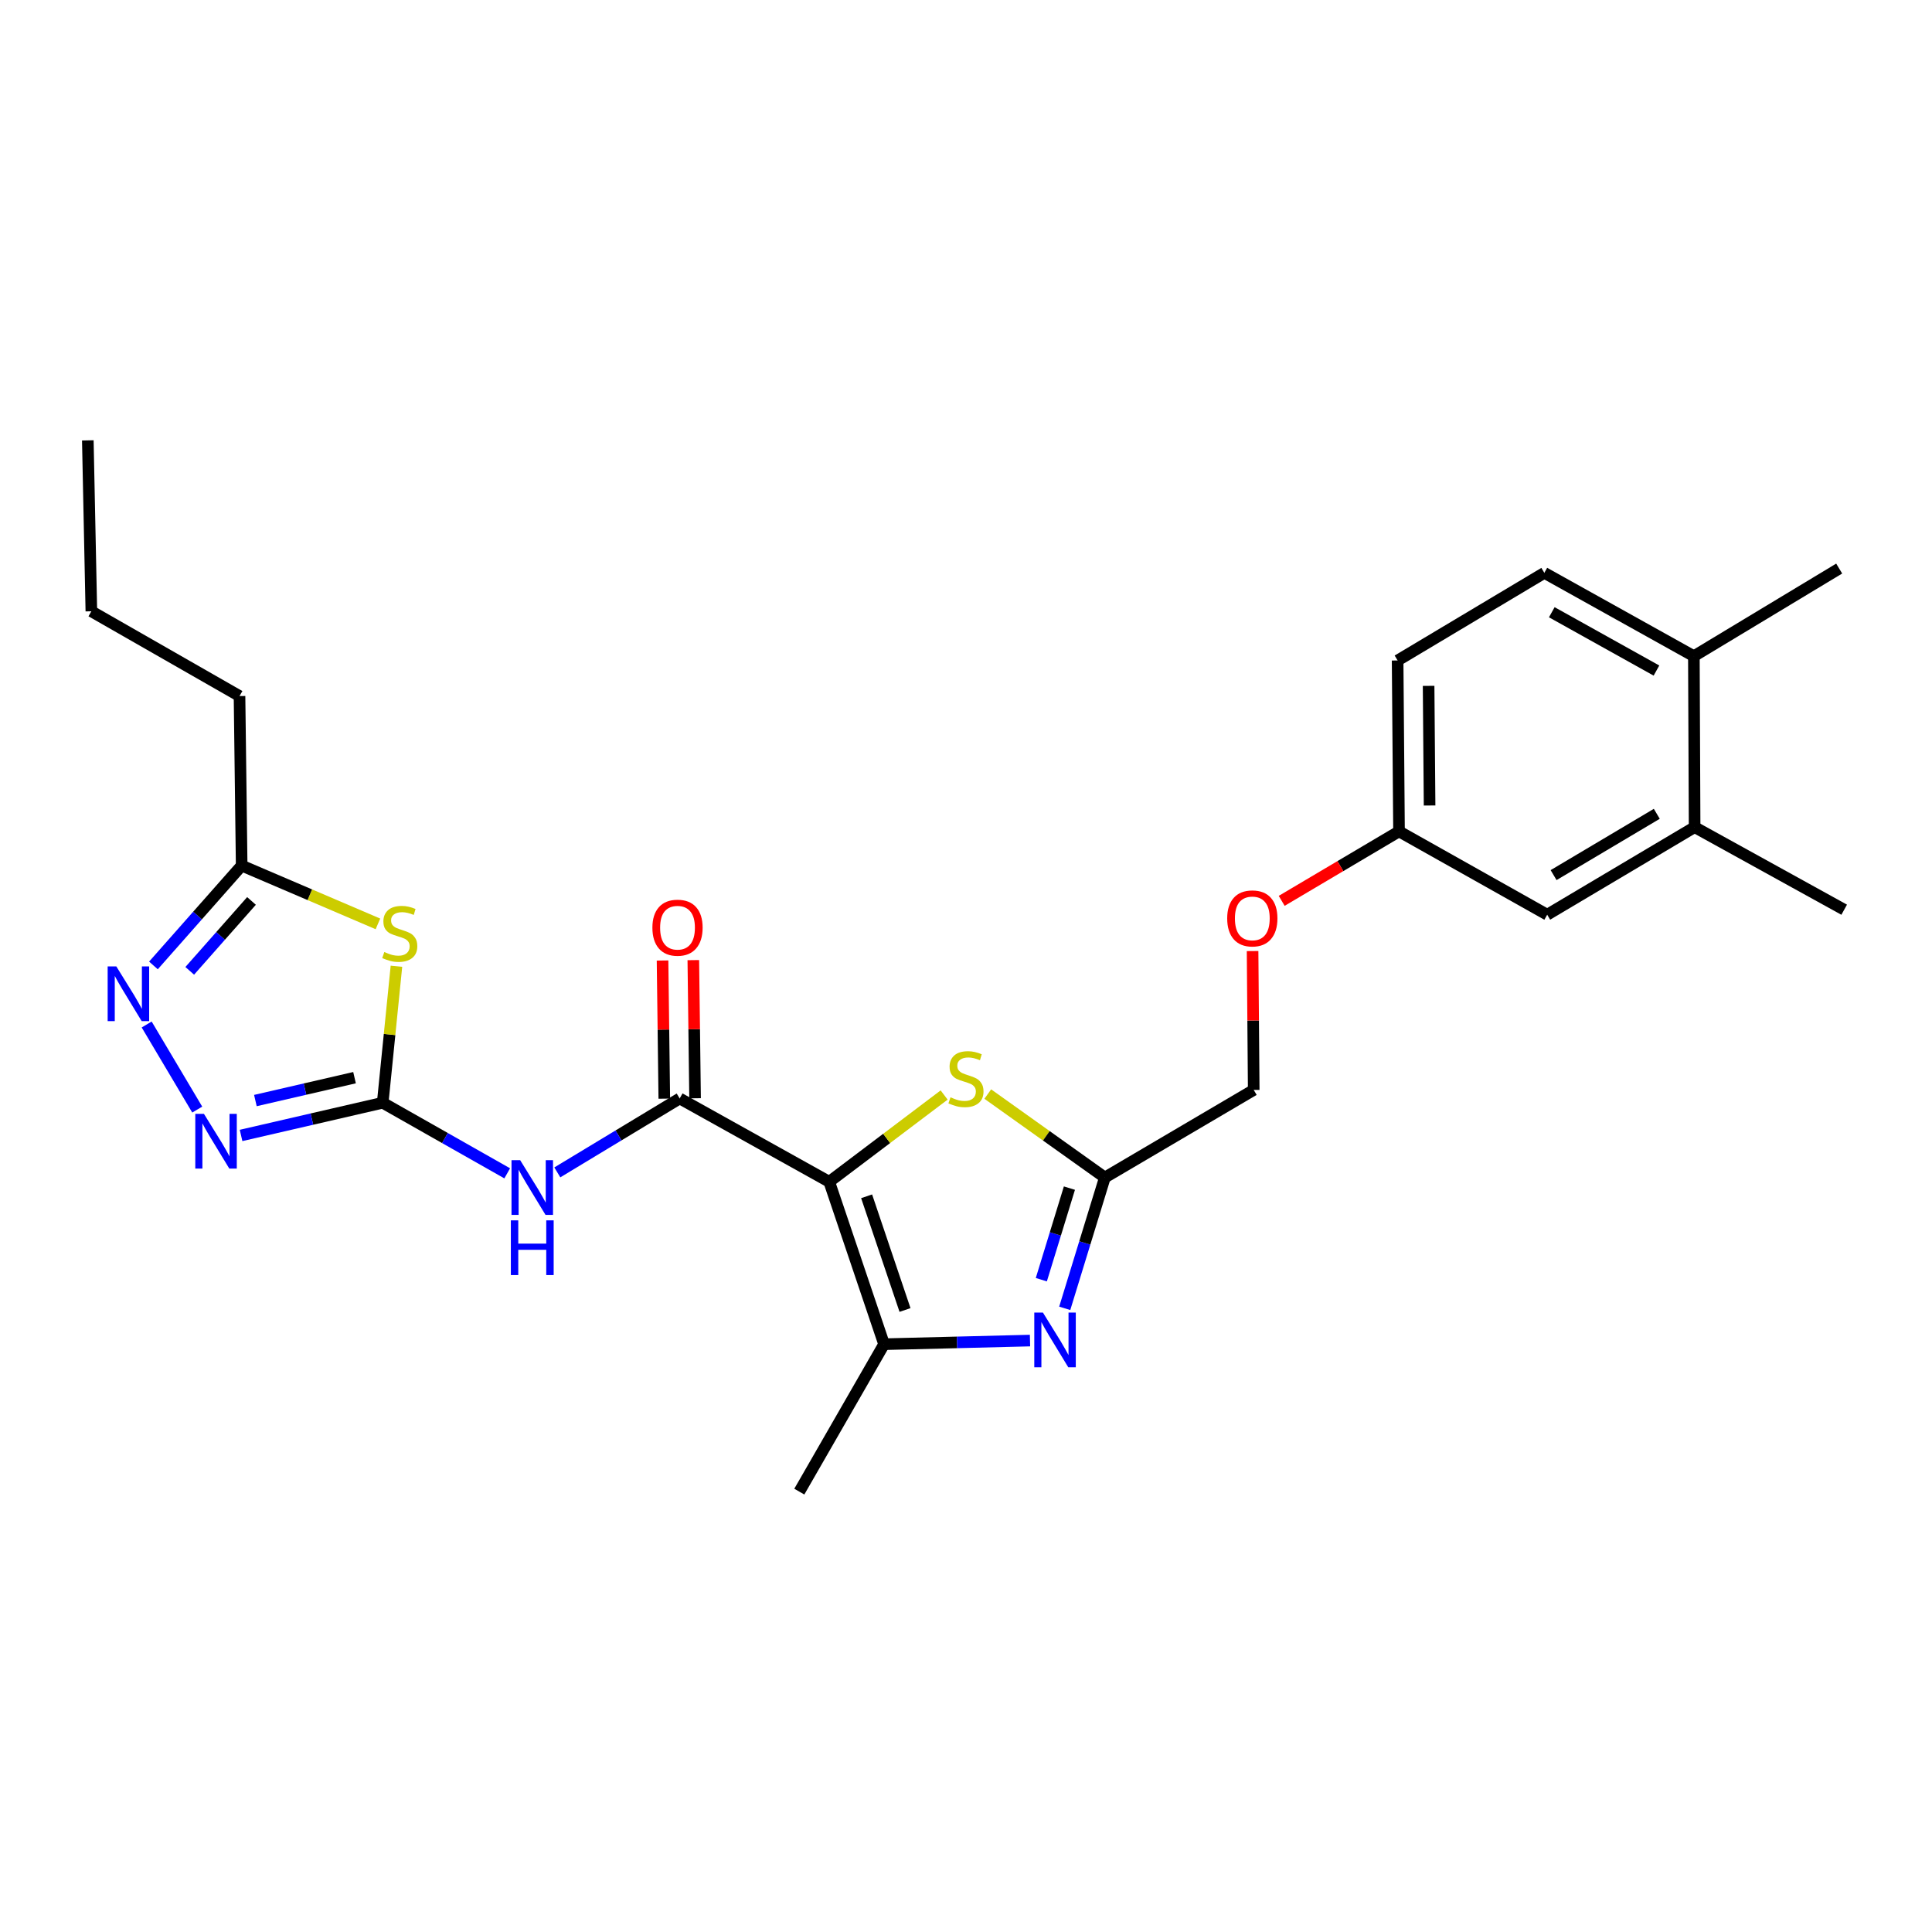 <?xml version='1.0' encoding='iso-8859-1'?>
<svg version='1.1' baseProfile='full'
              xmlns='http://www.w3.org/2000/svg'
                      xmlns:rdkit='http://www.rdkit.org/xml'
                      xmlns:xlink='http://www.w3.org/1999/xlink'
                  xml:space='preserve'
width='1000px' height='1000px' viewBox='0 0 1000 1000'>
<!-- END OF HEADER -->
<rect style='opacity:1.0;fill:#FFFFFF;stroke:none' width='1000' height='1000' x='0' y='0'> </rect>
<path class='bond-1' d='M 429.207,611.689 L 351.804,568.562' style='fill:none;fill-rule:evenodd;stroke:#000000;stroke-width:6px;stroke-linecap:butt;stroke-linejoin:miter;stroke-opacity:1' />
<path class='bond-2' d='M 429.207,611.689 L 457.599,695.757' style='fill:none;fill-rule:evenodd;stroke:#000000;stroke-width:6px;stroke-linecap:butt;stroke-linejoin:miter;stroke-opacity:1' />
<path class='bond-2' d='M 448.559,619.202 L 468.433,678.05' style='fill:none;fill-rule:evenodd;stroke:#000000;stroke-width:6px;stroke-linecap:butt;stroke-linejoin:miter;stroke-opacity:1' />
<path class='bond-6' d='M 429.207,611.689 L 458.946,589.232' style='fill:none;fill-rule:evenodd;stroke:#000000;stroke-width:6px;stroke-linecap:butt;stroke-linejoin:miter;stroke-opacity:1' />
<path class='bond-6' d='M 458.946,589.232 L 488.685,566.774' style='fill:none;fill-rule:evenodd;stroke:#CCCC00;stroke-width:6px;stroke-linecap:butt;stroke-linejoin:miter;stroke-opacity:1' />
<path class='bond-0' d='M 198.085,570.784 L 230.309,589.049' style='fill:none;fill-rule:evenodd;stroke:#000000;stroke-width:6px;stroke-linecap:butt;stroke-linejoin:miter;stroke-opacity:1' />
<path class='bond-0' d='M 230.309,589.049 L 262.533,607.314' style='fill:none;fill-rule:evenodd;stroke:#0000FF;stroke-width:6px;stroke-linecap:butt;stroke-linejoin:miter;stroke-opacity:1' />
<path class='bond-4' d='M 198.085,570.784 L 201.641,535.456' style='fill:none;fill-rule:evenodd;stroke:#000000;stroke-width:6px;stroke-linecap:butt;stroke-linejoin:miter;stroke-opacity:1' />
<path class='bond-4' d='M 201.641,535.456 L 205.197,500.128' style='fill:none;fill-rule:evenodd;stroke:#CCCC00;stroke-width:6px;stroke-linecap:butt;stroke-linejoin:miter;stroke-opacity:1' />
<path class='bond-7' d='M 198.085,570.784 L 161.43,579.245' style='fill:none;fill-rule:evenodd;stroke:#000000;stroke-width:6px;stroke-linecap:butt;stroke-linejoin:miter;stroke-opacity:1' />
<path class='bond-7' d='M 161.43,579.245 L 124.775,587.707' style='fill:none;fill-rule:evenodd;stroke:#0000FF;stroke-width:6px;stroke-linecap:butt;stroke-linejoin:miter;stroke-opacity:1' />
<path class='bond-7' d='M 183.505,557.8 L 157.847,563.723' style='fill:none;fill-rule:evenodd;stroke:#000000;stroke-width:6px;stroke-linecap:butt;stroke-linejoin:miter;stroke-opacity:1' />
<path class='bond-7' d='M 157.847,563.723 L 132.189,569.646' style='fill:none;fill-rule:evenodd;stroke:#0000FF;stroke-width:6px;stroke-linecap:butt;stroke-linejoin:miter;stroke-opacity:1' />
<path class='bond-5' d='M 351.804,568.562 L 320.135,587.695' style='fill:none;fill-rule:evenodd;stroke:#000000;stroke-width:6px;stroke-linecap:butt;stroke-linejoin:miter;stroke-opacity:1' />
<path class='bond-5' d='M 320.135,587.695 L 288.466,606.828' style='fill:none;fill-rule:evenodd;stroke:#0000FF;stroke-width:6px;stroke-linecap:butt;stroke-linejoin:miter;stroke-opacity:1' />
<path class='bond-12' d='M 359.768,568.461 L 359.314,532.71' style='fill:none;fill-rule:evenodd;stroke:#000000;stroke-width:6px;stroke-linecap:butt;stroke-linejoin:miter;stroke-opacity:1' />
<path class='bond-12' d='M 359.314,532.71 L 358.86,496.958' style='fill:none;fill-rule:evenodd;stroke:#FF0000;stroke-width:6px;stroke-linecap:butt;stroke-linejoin:miter;stroke-opacity:1' />
<path class='bond-12' d='M 343.839,568.664 L 343.385,532.912' style='fill:none;fill-rule:evenodd;stroke:#000000;stroke-width:6px;stroke-linecap:butt;stroke-linejoin:miter;stroke-opacity:1' />
<path class='bond-12' d='M 343.385,532.912 L 342.931,497.16' style='fill:none;fill-rule:evenodd;stroke:#FF0000;stroke-width:6px;stroke-linecap:butt;stroke-linejoin:miter;stroke-opacity:1' />
<path class='bond-3' d='M 457.599,695.757 L 495.364,694.817' style='fill:none;fill-rule:evenodd;stroke:#000000;stroke-width:6px;stroke-linecap:butt;stroke-linejoin:miter;stroke-opacity:1' />
<path class='bond-3' d='M 495.364,694.817 L 533.13,693.876' style='fill:none;fill-rule:evenodd;stroke:#0000FF;stroke-width:6px;stroke-linecap:butt;stroke-linejoin:miter;stroke-opacity:1' />
<path class='bond-20' d='M 457.599,695.757 L 413.72,772.064' style='fill:none;fill-rule:evenodd;stroke:#000000;stroke-width:6px;stroke-linecap:butt;stroke-linejoin:miter;stroke-opacity:1' />
<path class='bond-26' d='M 551.101,677.195 L 561.487,643.34' style='fill:none;fill-rule:evenodd;stroke:#0000FF;stroke-width:6px;stroke-linecap:butt;stroke-linejoin:miter;stroke-opacity:1' />
<path class='bond-26' d='M 561.487,643.34 L 571.872,609.486' style='fill:none;fill-rule:evenodd;stroke:#000000;stroke-width:6px;stroke-linecap:butt;stroke-linejoin:miter;stroke-opacity:1' />
<path class='bond-26' d='M 538.987,662.367 L 546.257,638.668' style='fill:none;fill-rule:evenodd;stroke:#0000FF;stroke-width:6px;stroke-linecap:butt;stroke-linejoin:miter;stroke-opacity:1' />
<path class='bond-26' d='M 546.257,638.668 L 553.527,614.97' style='fill:none;fill-rule:evenodd;stroke:#000000;stroke-width:6px;stroke-linecap:butt;stroke-linejoin:miter;stroke-opacity:1' />
<path class='bond-10' d='M 195.612,478.205 L 160.35,463.114' style='fill:none;fill-rule:evenodd;stroke:#CCCC00;stroke-width:6px;stroke-linecap:butt;stroke-linejoin:miter;stroke-opacity:1' />
<path class='bond-10' d='M 160.35,463.114 L 125.089,448.023' style='fill:none;fill-rule:evenodd;stroke:#000000;stroke-width:6px;stroke-linecap:butt;stroke-linejoin:miter;stroke-opacity:1' />
<path class='bond-9' d='M 511.269,566.288 L 541.571,587.887' style='fill:none;fill-rule:evenodd;stroke:#CCCC00;stroke-width:6px;stroke-linecap:butt;stroke-linejoin:miter;stroke-opacity:1' />
<path class='bond-9' d='M 541.571,587.887 L 571.872,609.486' style='fill:none;fill-rule:evenodd;stroke:#000000;stroke-width:6px;stroke-linecap:butt;stroke-linejoin:miter;stroke-opacity:1' />
<path class='bond-8' d='M 102.088,574.317 L 75.916,530.276' style='fill:none;fill-rule:evenodd;stroke:#0000FF;stroke-width:6px;stroke-linecap:butt;stroke-linejoin:miter;stroke-opacity:1' />
<path class='bond-27' d='M 79.418,499.712 L 102.253,473.867' style='fill:none;fill-rule:evenodd;stroke:#0000FF;stroke-width:6px;stroke-linecap:butt;stroke-linejoin:miter;stroke-opacity:1' />
<path class='bond-27' d='M 102.253,473.867 L 125.089,448.023' style='fill:none;fill-rule:evenodd;stroke:#000000;stroke-width:6px;stroke-linecap:butt;stroke-linejoin:miter;stroke-opacity:1' />
<path class='bond-27' d='M 98.207,502.507 L 114.191,484.415' style='fill:none;fill-rule:evenodd;stroke:#0000FF;stroke-width:6px;stroke-linecap:butt;stroke-linejoin:miter;stroke-opacity:1' />
<path class='bond-27' d='M 114.191,484.415 L 130.176,466.324' style='fill:none;fill-rule:evenodd;stroke:#000000;stroke-width:6px;stroke-linecap:butt;stroke-linejoin:miter;stroke-opacity:1' />
<path class='bond-15' d='M 571.872,609.486 L 648.922,564.146' style='fill:none;fill-rule:evenodd;stroke:#000000;stroke-width:6px;stroke-linecap:butt;stroke-linejoin:miter;stroke-opacity:1' />
<path class='bond-21' d='M 125.089,448.023 L 123.973,360.282' style='fill:none;fill-rule:evenodd;stroke:#000000;stroke-width:6px;stroke-linecap:butt;stroke-linejoin:miter;stroke-opacity:1' />
<path class='bond-11' d='M 877.133,428.128 L 800.827,473.449' style='fill:none;fill-rule:evenodd;stroke:#000000;stroke-width:6px;stroke-linecap:butt;stroke-linejoin:miter;stroke-opacity:1' />
<path class='bond-11' d='M 857.552,421.229 L 804.138,452.955' style='fill:none;fill-rule:evenodd;stroke:#000000;stroke-width:6px;stroke-linecap:butt;stroke-linejoin:miter;stroke-opacity:1' />
<path class='bond-22' d='M 877.133,428.128 L 954.545,470.865' style='fill:none;fill-rule:evenodd;stroke:#000000;stroke-width:6px;stroke-linecap:butt;stroke-linejoin:miter;stroke-opacity:1' />
<path class='bond-28' d='M 877.133,428.128 L 876.743,339.635' style='fill:none;fill-rule:evenodd;stroke:#000000;stroke-width:6px;stroke-linecap:butt;stroke-linejoin:miter;stroke-opacity:1' />
<path class='bond-13' d='M 876.743,339.635 L 799.349,296.508' style='fill:none;fill-rule:evenodd;stroke:#000000;stroke-width:6px;stroke-linecap:butt;stroke-linejoin:miter;stroke-opacity:1' />
<path class='bond-13' d='M 857.38,347.081 L 803.204,316.892' style='fill:none;fill-rule:evenodd;stroke:#000000;stroke-width:6px;stroke-linecap:butt;stroke-linejoin:miter;stroke-opacity:1' />
<path class='bond-23' d='M 876.743,339.635 L 951.961,294.286' style='fill:none;fill-rule:evenodd;stroke:#000000;stroke-width:6px;stroke-linecap:butt;stroke-linejoin:miter;stroke-opacity:1' />
<path class='bond-14' d='M 800.827,473.449 L 724.131,430.323' style='fill:none;fill-rule:evenodd;stroke:#000000;stroke-width:6px;stroke-linecap:butt;stroke-linejoin:miter;stroke-opacity:1' />
<path class='bond-18' d='M 648.922,564.146 L 648.629,528.205' style='fill:none;fill-rule:evenodd;stroke:#000000;stroke-width:6px;stroke-linecap:butt;stroke-linejoin:miter;stroke-opacity:1' />
<path class='bond-18' d='M 648.629,528.205 L 648.335,492.263' style='fill:none;fill-rule:evenodd;stroke:#FF0000;stroke-width:6px;stroke-linecap:butt;stroke-linejoin:miter;stroke-opacity:1' />
<path class='bond-16' d='M 799.349,296.508 L 723.405,341.865' style='fill:none;fill-rule:evenodd;stroke:#000000;stroke-width:6px;stroke-linecap:butt;stroke-linejoin:miter;stroke-opacity:1' />
<path class='bond-17' d='M 724.131,430.323 L 693.767,448.3' style='fill:none;fill-rule:evenodd;stroke:#000000;stroke-width:6px;stroke-linecap:butt;stroke-linejoin:miter;stroke-opacity:1' />
<path class='bond-17' d='M 693.767,448.3 L 663.402,466.278' style='fill:none;fill-rule:evenodd;stroke:#FF0000;stroke-width:6px;stroke-linecap:butt;stroke-linejoin:miter;stroke-opacity:1' />
<path class='bond-19' d='M 724.131,430.323 L 723.405,341.865' style='fill:none;fill-rule:evenodd;stroke:#000000;stroke-width:6px;stroke-linecap:butt;stroke-linejoin:miter;stroke-opacity:1' />
<path class='bond-19' d='M 739.952,416.923 L 739.444,355.003' style='fill:none;fill-rule:evenodd;stroke:#000000;stroke-width:6px;stroke-linecap:butt;stroke-linejoin:miter;stroke-opacity:1' />
<path class='bond-24' d='M 123.973,360.282 L 47.286,316.403' style='fill:none;fill-rule:evenodd;stroke:#000000;stroke-width:6px;stroke-linecap:butt;stroke-linejoin:miter;stroke-opacity:1' />
<path class='bond-25' d='M 47.286,316.403 L 45.455,227.936' style='fill:none;fill-rule:evenodd;stroke:#000000;stroke-width:6px;stroke-linecap:butt;stroke-linejoin:miter;stroke-opacity:1' />
<path  class='atom-4' d='M 539.823 679.394
L 549.103 694.394
Q 550.023 695.874, 551.503 698.554
Q 552.983 701.234, 553.063 701.394
L 553.063 679.394
L 556.823 679.394
L 556.823 707.714
L 552.943 707.714
L 542.983 691.314
Q 541.823 689.394, 540.583 687.194
Q 539.383 684.994, 539.023 684.314
L 539.023 707.714
L 535.343 707.714
L 535.343 679.394
L 539.823 679.394
' fill='#0000FF'/>
<path  class='atom-5' d='M 198.917 492.763
Q 199.237 492.883, 200.557 493.443
Q 201.877 494.003, 203.317 494.363
Q 204.797 494.683, 206.237 494.683
Q 208.917 494.683, 210.477 493.403
Q 212.037 492.083, 212.037 489.803
Q 212.037 488.243, 211.237 487.283
Q 210.477 486.323, 209.277 485.803
Q 208.077 485.283, 206.077 484.683
Q 203.557 483.923, 202.037 483.203
Q 200.557 482.483, 199.477 480.963
Q 198.437 479.443, 198.437 476.883
Q 198.437 473.323, 200.837 471.123
Q 203.277 468.923, 208.077 468.923
Q 211.357 468.923, 215.077 470.483
L 214.157 473.563
Q 210.757 472.163, 208.197 472.163
Q 205.437 472.163, 203.917 473.323
Q 202.397 474.443, 202.437 476.403
Q 202.437 477.923, 203.197 478.843
Q 203.997 479.763, 205.117 480.283
Q 206.277 480.803, 208.197 481.403
Q 210.757 482.203, 212.277 483.003
Q 213.797 483.803, 214.877 485.443
Q 215.997 487.043, 215.997 489.803
Q 215.997 493.723, 213.357 495.843
Q 210.757 497.923, 206.397 497.923
Q 203.877 497.923, 201.957 497.363
Q 200.077 496.843, 197.837 495.923
L 198.917 492.763
' fill='#CCCC00'/>
<path  class='atom-6' d='M 269.237 600.503
L 278.517 615.503
Q 279.437 616.983, 280.917 619.663
Q 282.397 622.343, 282.477 622.503
L 282.477 600.503
L 286.237 600.503
L 286.237 628.823
L 282.357 628.823
L 272.397 612.423
Q 271.237 610.503, 269.997 608.303
Q 268.797 606.103, 268.437 605.423
L 268.437 628.823
L 264.757 628.823
L 264.757 600.503
L 269.237 600.503
' fill='#0000FF'/>
<path  class='atom-6' d='M 264.417 631.655
L 268.257 631.655
L 268.257 643.695
L 282.737 643.695
L 282.737 631.655
L 286.577 631.655
L 286.577 659.975
L 282.737 659.975
L 282.737 646.895
L 268.257 646.895
L 268.257 659.975
L 264.417 659.975
L 264.417 631.655
' fill='#0000FF'/>
<path  class='atom-7' d='M 491.982 567.963
Q 492.302 568.083, 493.622 568.643
Q 494.942 569.203, 496.382 569.563
Q 497.862 569.883, 499.302 569.883
Q 501.982 569.883, 503.542 568.603
Q 505.102 567.283, 505.102 565.003
Q 505.102 563.443, 504.302 562.483
Q 503.542 561.523, 502.342 561.003
Q 501.142 560.483, 499.142 559.883
Q 496.622 559.123, 495.102 558.403
Q 493.622 557.683, 492.542 556.163
Q 491.502 554.643, 491.502 552.083
Q 491.502 548.523, 493.902 546.323
Q 496.342 544.123, 501.142 544.123
Q 504.422 544.123, 508.142 545.683
L 507.222 548.763
Q 503.822 547.363, 501.262 547.363
Q 498.502 547.363, 496.982 548.523
Q 495.462 549.643, 495.502 551.603
Q 495.502 553.123, 496.262 554.043
Q 497.062 554.963, 498.182 555.483
Q 499.342 556.003, 501.262 556.603
Q 503.822 557.403, 505.342 558.203
Q 506.862 559.003, 507.942 560.643
Q 509.062 562.243, 509.062 565.003
Q 509.062 568.923, 506.422 571.043
Q 503.822 573.123, 499.462 573.123
Q 496.942 573.123, 495.022 572.563
Q 493.142 572.043, 490.902 571.123
L 491.982 567.963
' fill='#CCCC00'/>
<path  class='atom-8' d='M 105.562 576.537
L 114.842 591.537
Q 115.762 593.017, 117.242 595.697
Q 118.722 598.377, 118.802 598.537
L 118.802 576.537
L 122.562 576.537
L 122.562 604.857
L 118.682 604.857
L 108.722 588.457
Q 107.562 586.537, 106.322 584.337
Q 105.122 582.137, 104.762 581.457
L 104.762 604.857
L 101.082 604.857
L 101.082 576.537
L 105.562 576.537
' fill='#0000FF'/>
<path  class='atom-9' d='M 60.205 500.213
L 69.485 515.213
Q 70.405 516.693, 71.885 519.373
Q 73.365 522.053, 73.445 522.213
L 73.445 500.213
L 77.205 500.213
L 77.205 528.533
L 73.325 528.533
L 63.365 512.133
Q 62.205 510.213, 60.965 508.013
Q 59.765 505.813, 59.405 505.133
L 59.405 528.533
L 55.725 528.533
L 55.725 500.213
L 60.205 500.213
' fill='#0000FF'/>
<path  class='atom-13' d='M 337.68 480.167
Q 337.68 473.367, 341.04 469.567
Q 344.4 465.767, 350.68 465.767
Q 356.96 465.767, 360.32 469.567
Q 363.68 473.367, 363.68 480.167
Q 363.68 487.047, 360.28 490.967
Q 356.88 494.847, 350.68 494.847
Q 344.44 494.847, 341.04 490.967
Q 337.68 487.087, 337.68 480.167
M 350.68 491.647
Q 355 491.647, 357.32 488.767
Q 359.68 485.847, 359.68 480.167
Q 359.68 474.607, 357.32 471.807
Q 355 468.967, 350.68 468.967
Q 346.36 468.967, 344 471.767
Q 341.68 474.567, 341.68 480.167
Q 341.68 485.887, 344 488.767
Q 346.36 491.647, 350.68 491.647
' fill='#FF0000'/>
<path  class='atom-19' d='M 635.196 475.361
Q 635.196 468.561, 638.556 464.761
Q 641.916 460.961, 648.196 460.961
Q 654.476 460.961, 657.836 464.761
Q 661.196 468.561, 661.196 475.361
Q 661.196 482.241, 657.796 486.161
Q 654.396 490.041, 648.196 490.041
Q 641.956 490.041, 638.556 486.161
Q 635.196 482.281, 635.196 475.361
M 648.196 486.841
Q 652.516 486.841, 654.836 483.961
Q 657.196 481.041, 657.196 475.361
Q 657.196 469.801, 654.836 467.001
Q 652.516 464.161, 648.196 464.161
Q 643.876 464.161, 641.516 466.961
Q 639.196 469.761, 639.196 475.361
Q 639.196 481.081, 641.516 483.961
Q 643.876 486.841, 648.196 486.841
' fill='#FF0000'/>
</svg>
